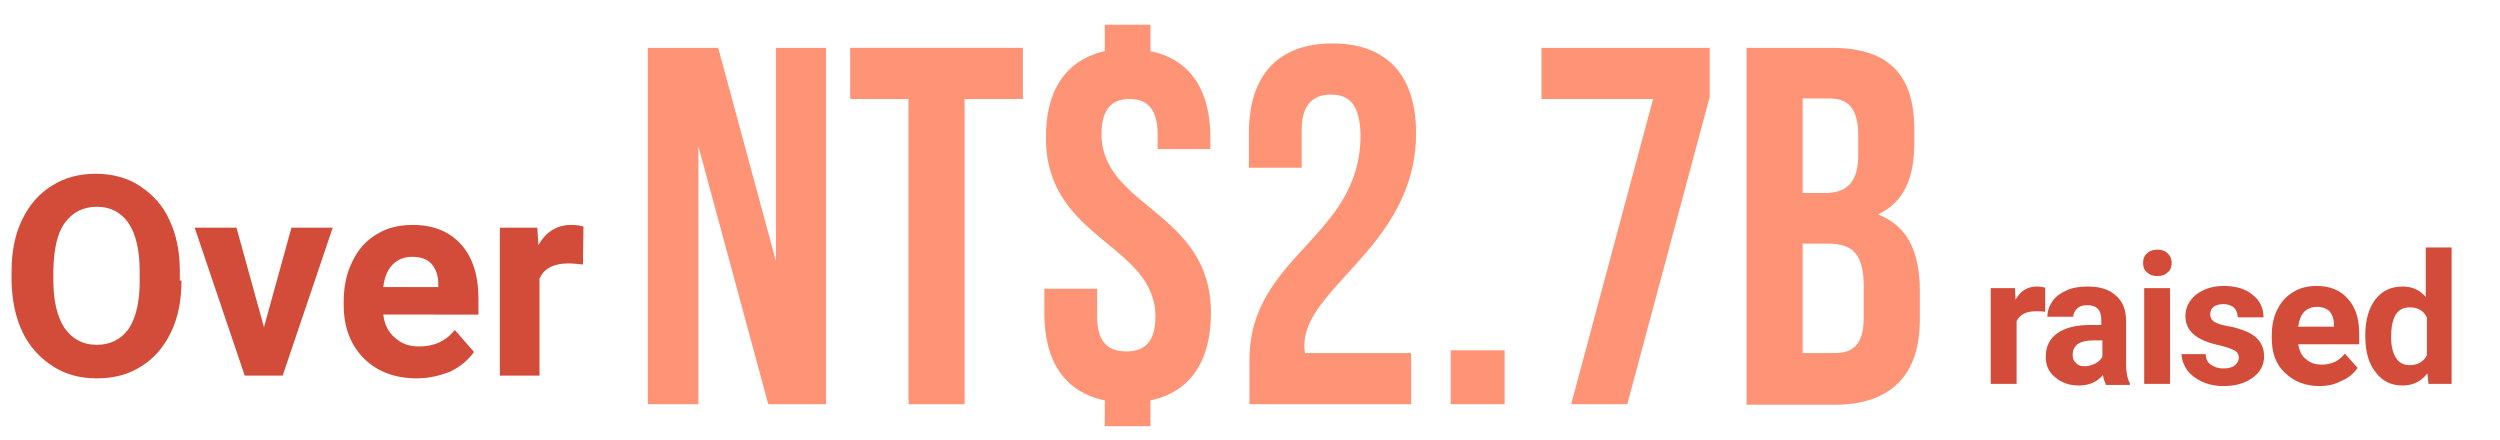 <?xml version="1.0" encoding="utf-8"?>
<!-- Generator: Adobe Illustrator 22.0.1, SVG Export Plug-In . SVG Version: 6.00 Build 0)  -->
<svg version="1.1" id="圖層_1" xmlns="http://www.w3.org/2000/svg" xmlns:xlink="http://www.w3.org/1999/xlink" x="0px" y="0px"
	 viewBox="0 0 454.6 80" style="enable-background:new 0 0 454.6 80;" xml:space="preserve">
<style type="text/css">
	.st0{fill:#FF9375;}
	.st1{fill:#D34B39;}
</style>
<g>
	<path class="st0" d="M127,26.6v46.9h-9.2V8.7h12.8l10.5,38.8V8.7h9.1v64.8h-10.5L127,26.6z"/>
	<path class="st0" d="M154.5,8.7H186V18h-10.6v55.5h-10.2V18h-10.6V8.7z"/>
	<path class="st0" d="M200.9,9.3V4.5h8.3v4.8c7.2,1.5,10.9,7,10.9,15.8v2h-9.6v-2.7c0-4.6-1.9-6.4-5.1-6.4s-5.1,1.8-5.1,6.4
		c0,13.3,19.9,14,19.9,32.5c0,8.8-3.8,14.4-11,15.9v4.7h-8.3v-4.7c-7.3-1.5-11-7.1-11-15.9v-4.4h9.6v5.1c0,4.6,2,6.3,5.3,6.3
		s5.3-1.7,5.3-6.3c0-13.3-19.9-14-19.9-32.5C190.1,16.5,193.8,10.9,200.9,9.3z"/>
	<path class="st0" d="M242,17.2c-3.2,0-5.3,1.8-5.3,6.4v6.9h-9.6v-6.3c0-10.4,5.2-16.3,15.2-16.3s15.2,5.9,15.2,16.3
		c0,21.3-22.1,28.6-20.2,40h19.3v9.3h-29.4v-8c0-19.1,20.2-22.2,20.2-40.9C247.3,18.8,245.2,17.2,242,17.2z"/>
	<path class="st0" d="M273.6,63.7v9.8h-9.8v-9.8H273.6z"/>
	<path class="st0" d="M310.9,8.7v8.9l-15,55.9h-10.2L300.6,18h-20.3V8.7H310.9z"/>
	<path class="st0" d="M348.1,23.6v2.3c0,6.7-2,10.9-6.6,13.1c5.5,2.1,7.6,7,7.6,13.9v5.3c0,10-5.3,15.4-15.5,15.4h-16V8.7H333
		C343.5,8.7,348.1,13.6,348.1,23.6z M327.8,18v17.1h4c3.8,0,6.1-1.7,6.1-6.9v-3.6c0-4.6-1.6-6.7-5.2-6.7H327.8z M327.8,44.3v19.9
		h5.8c3.4,0,5.3-1.6,5.3-6.4v-5.6c0-6-1.9-7.9-6.6-7.9H327.8z"/>
</g>
<g>
	<g>
		<path class="st1" d="M371.9,56.7c-0.6-0.1-1.2-0.1-1.7-0.1c-1.8,0-2.9,0.6-3.5,1.8v11.4H362V52.4h4.4l0.1,2.1
			c0.9-1.6,2.2-2.4,3.9-2.4c0.5,0,1,0.1,1.5,0.2L371.9,56.7z"/>
		<path class="st1" d="M382.9,69.8c-0.2-0.4-0.4-0.9-0.5-1.6c-1.1,1.3-2.6,1.9-4.4,1.9c-1.7,0-3.1-0.5-4.3-1.5s-1.7-2.2-1.7-3.7
			c0-1.9,0.7-3.3,2.1-4.3c1.4-1,3.4-1.5,5.9-1.5h2.1v-1c0-0.8-0.2-1.5-0.6-1.9c-0.4-0.5-1.1-0.7-2-0.7c-0.8,0-1.4,0.2-1.8,0.6
			c-0.4,0.4-0.7,0.9-0.7,1.5h-4.7c0-1,0.3-1.9,0.9-2.8s1.5-1.5,2.6-2c1.1-0.5,2.4-0.7,3.8-0.7c2.2,0,3.9,0.5,5.1,1.6
			c1.3,1.1,1.9,2.6,1.9,4.6v7.6c0,1.7,0.2,2.9,0.7,3.8v0.3H382.9z M379.1,66.6c0.7,0,1.3-0.2,1.9-0.5s1-0.7,1.3-1.2v-3h-1.7
			c-2.3,0-3.6,0.8-3.7,2.4l0,0.3c0,0.6,0.2,1.1,0.6,1.4C377.8,66.4,378.3,66.6,379.1,66.6z"/>
		<path class="st1" d="M389.7,47.8c0-0.7,0.2-1.3,0.7-1.7c0.5-0.5,1.1-0.7,1.9-0.7c0.8,0,1.4,0.2,1.9,0.7s0.7,1,0.7,1.7
			c0,0.7-0.2,1.3-0.7,1.7c-0.5,0.5-1.1,0.7-1.9,0.7c-0.8,0-1.4-0.2-1.9-0.7C389.9,49.1,389.7,48.6,389.7,47.8z M394.6,69.8h-4.7
			V52.4h4.7V69.8z"/>
		<path class="st1" d="M407.1,65c0-0.6-0.3-1-0.8-1.3c-0.6-0.3-1.5-0.6-2.7-0.9c-4.2-0.9-6.2-2.6-6.2-5.3c0-1.5,0.6-2.8,1.9-3.9
			c1.3-1,3-1.6,5-1.6c2.2,0,4,0.5,5.3,1.6c1.3,1,2,2.4,2,4.1h-4.7c0-0.7-0.2-1.2-0.6-1.7c-0.4-0.4-1.1-0.7-2-0.7
			c-0.8,0-1.4,0.2-1.8,0.5s-0.6,0.8-0.6,1.4c0,0.5,0.2,0.9,0.7,1.3c0.5,0.3,1.3,0.6,2.5,0.8c1.2,0.2,2.1,0.5,2.9,0.8
			c2.5,0.9,3.7,2.5,3.7,4.7c0,1.6-0.7,2.9-2.1,3.9c-1.4,1-3.1,1.5-5.3,1.5c-1.5,0-2.8-0.3-3.9-0.8c-1.1-0.5-2-1.2-2.7-2.1
			c-0.6-0.9-1-1.9-1-2.9h4.4c0,0.8,0.3,1.5,0.9,1.9s1.3,0.7,2.3,0.7c0.9,0,1.6-0.2,2-0.5C406.9,66,407.1,65.6,407.1,65z"/>
		<path class="st1" d="M421.8,70.2c-2.6,0-4.6-0.8-6.3-2.4s-2.4-3.7-2.4-6.3v-0.5c0-1.8,0.3-3.3,1-4.7c0.7-1.4,1.6-2.4,2.9-3.2
			s2.7-1.1,4.3-1.1c2.4,0,4.3,0.8,5.6,2.3c1.4,1.5,2.1,3.6,2.1,6.4v1.9h-11.1c0.2,1.1,0.6,2.1,1.4,2.7c0.8,0.7,1.7,1,2.9,1
			c1.8,0,3.2-0.7,4.2-2l2.3,2.6c-0.7,1-1.6,1.8-2.8,2.3C424.6,69.9,423.3,70.2,421.8,70.2z M421.3,55.8c-0.9,0-1.7,0.3-2.3,0.9
			c-0.6,0.6-0.9,1.5-1.1,2.7h6.5v-0.4c0-1-0.3-1.8-0.8-2.4C423.1,56.1,422.3,55.8,421.3,55.8z"/>
		<path class="st1" d="M430.1,61c0-2.7,0.6-4.9,1.8-6.5c1.2-1.6,2.9-2.4,5-2.4c1.7,0,3.1,0.6,4.2,1.9V45h4.7v24.8h-4.2l-0.2-1.9
			c-1.2,1.5-2.7,2.2-4.5,2.2c-2.1,0-3.7-0.8-4.9-2.4C430.7,66.1,430.1,63.9,430.1,61z M434.8,61.3c0,1.6,0.3,2.9,0.9,3.8
			c0.6,0.9,1.4,1.3,2.5,1.3c1.4,0,2.5-0.6,3.1-1.8v-6.9c-0.6-1.2-1.6-1.8-3-1.8C435.9,55.8,434.8,57.7,434.8,61.3z"/>
	</g>
</g>
<g>
	<path class="st1" d="M33,51c0,3.6-0.6,6.7-1.9,9.4c-1.3,2.7-3.1,4.8-5.4,6.2c-2.3,1.5-5,2.2-8.1,2.2c-3,0-5.7-0.7-8-2.2
		s-4.2-3.5-5.5-6.2c-1.3-2.7-1.9-5.8-2-9.2v-1.8c0-3.6,0.6-6.7,1.9-9.4c1.3-2.7,3.1-4.8,5.4-6.2c2.3-1.5,5-2.2,8-2.2
		c3,0,5.7,0.7,8,2.2c2.3,1.5,4.2,3.5,5.4,6.2c1.3,2.7,1.9,5.8,1.9,9.4V51z M25.4,49.3c0-3.8-0.7-6.7-2-8.7c-1.4-2-3.3-3-5.8-3
		c-2.5,0-4.4,1-5.8,2.9c-1.4,1.9-2,4.8-2.1,8.6V51c0,3.7,0.7,6.6,2,8.6c1.4,2,3.3,3.1,5.9,3.1c2.5,0,4.4-1,5.8-2.9
		c1.3-2,2-4.8,2-8.6V49.3z"/>
	<path class="st1" d="M48,59.5l5-18.1h7.5l-9.1,26.9h-6.9l-9.1-26.9H43L48,59.5z"/>
	<path class="st1" d="M75.8,68.8c-3.9,0-7.2-1.2-9.6-3.6s-3.7-5.6-3.7-9.7v-0.7c0-2.7,0.5-5.1,1.6-7.3c1-2.1,2.5-3.8,4.4-4.9
		c1.9-1.2,4.1-1.7,6.6-1.7c3.7,0,6.6,1.2,8.7,3.5c2.1,2.3,3.2,5.6,3.2,9.9v2.9H69.7c0.2,1.8,0.9,3.2,2.1,4.2
		c1.2,1.1,2.6,1.6,4.4,1.6c2.8,0,4.9-1,6.5-3l3.5,4c-1.1,1.5-2.5,2.7-4.4,3.6C80,68.3,78,68.8,75.8,68.8z M74.9,46.7
		c-1.4,0-2.6,0.5-3.5,1.4s-1.5,2.3-1.7,4.1h10v-0.6c0-1.6-0.5-2.8-1.3-3.7C77.6,47.1,76.5,46.7,74.9,46.7z"/>
	<path class="st1" d="M106,48.1c-1-0.1-1.8-0.2-2.6-0.2c-2.7,0-4.5,0.9-5.3,2.8v17.6h-7.2V41.4h6.8l0.2,3.2c1.4-2.5,3.4-3.7,6-3.7
		c0.8,0,1.5,0.1,2.2,0.3L106,48.1z"/>
</g>
</svg>
